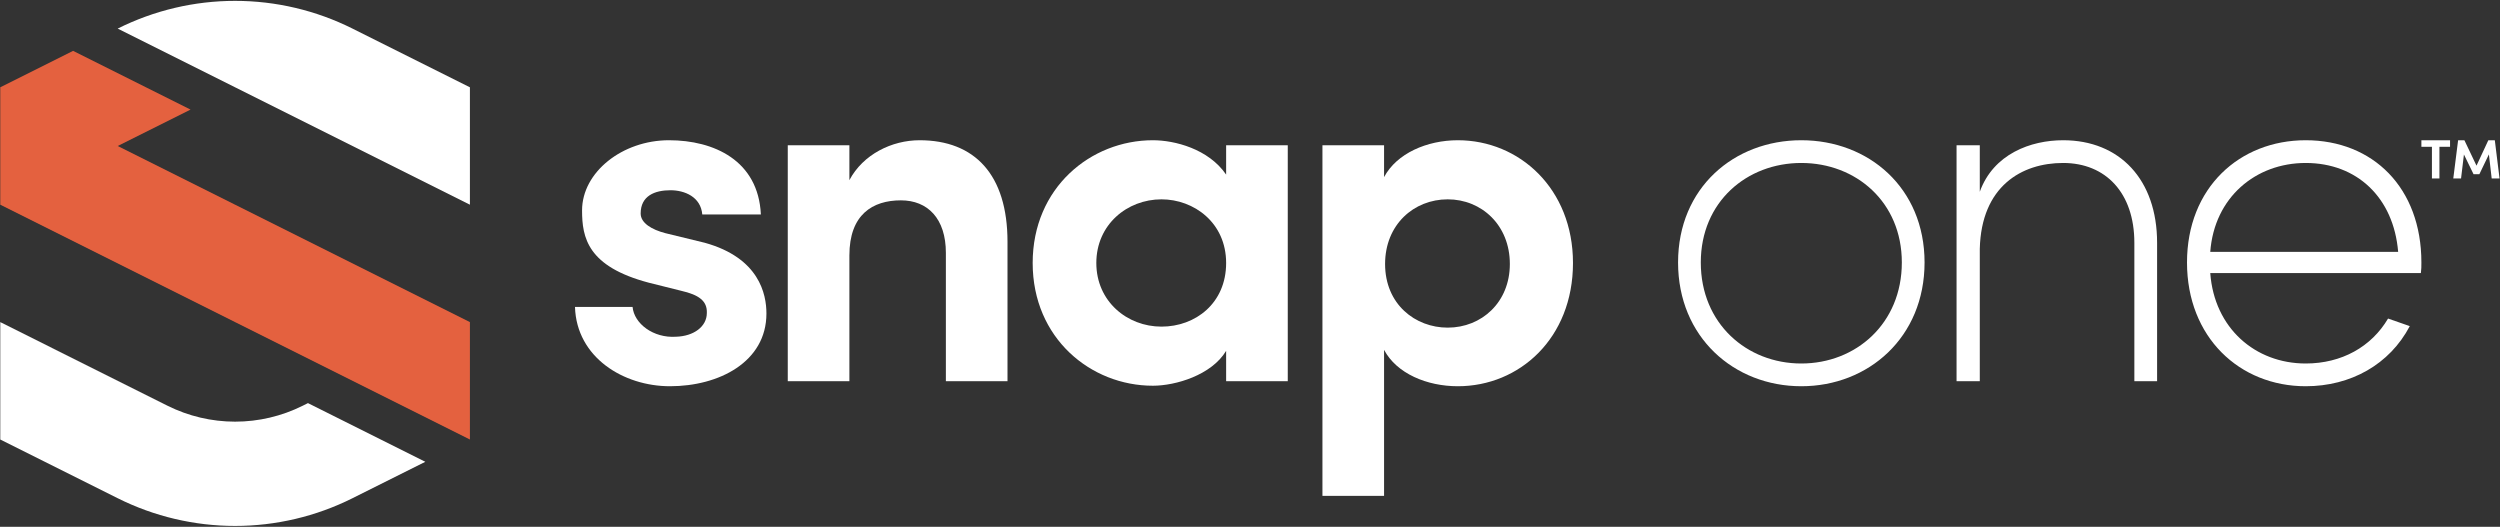 <svg width="1884" height="397" viewBox="0 0 1884 397" fill="none" xmlns="http://www.w3.org/2000/svg">
<rect x="0" y="0" width="1884" height="397" fill="#333333" stroke="none"/>
<path d="M488.891 213.028C442.831 200.847 438.641 179.151 438.641 158.594C438.641 129.667 469.101 105.684 504.121 105.684C537.991 105.684 571.491 120.911 573.391 161.639H529.241C528.101 148.318 515.921 143.367 505.261 143.367C493.461 143.367 482.801 147.555 482.801 160.879C482.801 168.112 491.181 173.06 501.451 175.725L531.141 182.956C572.261 194.377 577.581 221.784 577.581 236.251C577.581 272.794 541.801 291.065 504.881 291.065C469.861 291.065 434.461 269.366 433.311 231.3L476.711 231.3C477.851 243.861 492.321 254.902 509.451 253.759C522.771 253.379 532.671 246.146 532.671 235.868C533.051 226.732 526.581 222.164 513.251 219.119L488.891 213.028Z" fill="white"/>
<path d="M640.101 287.257H593.661V109.49H640.101V135.757C650.381 116.343 672.081 105.684 693.011 105.684C734.501 105.684 759.251 131.569 759.251 182.196V287.257H712.811V190.572C712.811 164.684 699.101 150.983 678.931 150.983C657.611 150.983 640.101 161.639 640.101 192.474V287.257Z" fill="white"/>
<path d="M924.015 264.418C912.976 282.689 885.951 290.683 868.821 290.683C822.001 290.683 778.221 254.902 778.221 198.182C778.221 141.465 822.001 105.684 868.821 105.684C885.191 105.684 910.697 112.155 924.015 131.569V109.49L970.459 109.49V287.257H924.015V264.418ZM875.291 246.146C900.791 246.146 924.015 228.635 924.015 198.182C924.015 167.73 899.651 150.221 875.291 150.221C849.411 150.221 826.191 169.255 826.191 198.182C826.191 227.115 849.411 246.146 875.291 246.146Z" fill="white"/>
<path d="M1043.03 133.472C1052.55 115.58 1075.39 105.684 1098.61 105.684C1145.05 105.684 1185.4 142.228 1185.4 198.182C1185.4 254.902 1145.05 291.065 1098.61 291.065C1075.39 291.065 1052.55 281.547 1043.03 263.658V373.667L996.591 373.667V109.49L1043.03 109.49V133.472ZM1090.99 246.906C1116.5 246.906 1137.82 227.875 1137.82 198.945C1137.82 169.635 1116.5 150.221 1090.99 150.221C1065.49 150.221 1043.8 169.255 1043.8 198.945C1043.8 229.397 1066.63 246.906 1090.99 246.906Z" fill="white"/>
<path d="M1264.59 197.802C1264.59 141.465 1306.84 105.684 1357.47 105.684C1408.1 105.684 1450.35 141.465 1450.35 197.802C1450.35 254.139 1408.1 291.065 1357.47 291.065C1306.84 291.065 1264.59 254.139 1264.59 197.802ZM1433.22 197.802C1433.22 152.123 1398.58 122.813 1357.47 122.813C1316.36 122.813 1281.72 152.123 1281.72 197.802C1281.72 243.861 1316.36 273.934 1357.47 273.934C1398.58 273.934 1433.22 243.861 1433.22 197.802Z" fill="white"/>
<path d="M1474.46 109.49H1491.97V144.51C1502.25 115.96 1530.42 105.684 1554.78 105.684C1597.42 105.684 1625.59 135.374 1625.59 182.956V287.257H1608.45V182.956C1608.45 145.273 1586.76 122.813 1554.78 122.813C1523.57 122.813 1493.12 140.322 1491.97 187.526V287.257H1474.46V109.49Z" fill="white"/>
<path d="M1824.38 205.798L1665.65 205.798C1668.69 247.289 1699.53 273.934 1737.59 273.934C1764.62 273.934 1787.08 261.373 1799.64 240.056L1816.01 245.766C1800.78 274.696 1771.47 291.065 1737.59 291.065C1687.73 291.065 1648.13 254.139 1648.13 197.802C1648.13 141.465 1687.73 105.684 1737.59 105.684C1788.22 105.684 1824.76 141.465 1824.76 197.802C1824.82 200.473 1824.7 203.145 1824.38 205.798ZM1665.65 189.809L1807.25 189.809C1803.83 148.698 1776.04 122.813 1737.59 122.813C1699.91 122.813 1668.69 148.698 1665.65 189.809Z" fill="white"/>
<path d="M354.121 65.783L265.641 21.544C238.171 7.808 207.881 0.657 177.161 0.657C146.451 0.657 116.161 7.808 88.691 21.544L354.121 154.261L354.121 65.783Z" fill="white"/>
<path d="M88.691 110.022L143.591 82.588L55.081 38.329L0.211 65.783V154.261L354.121 331.217V242.739L88.691 110.022Z" fill="#E4613F"/>
<path d="M232.071 303.783L228.161 305.737C212.331 313.649 194.871 317.766 177.171 317.764C159.461 317.761 142.011 313.638 126.171 305.722L0.211 242.739V331.217L88.691 375.456C116.161 389.192 146.451 396.343 177.161 396.343C207.881 396.343 238.171 389.192 265.641 375.456L320.531 348.012L232.071 303.783Z" fill="white"/>
<path d="M1824.76 110.633V105.684H1846.36V110.633L1838.35 110.633V134.469H1832.7V110.633H1824.76ZM1883.65 134.469H1877.73L1875.63 116.35L1868.46 131.263H1864.06L1856.82 116.418L1854.65 134.469H1848.8L1852.43 105.684H1857.17L1866.29 124.851L1875.21 105.684H1880.09L1883.65 134.469Z" fill="white"/>
</svg>
